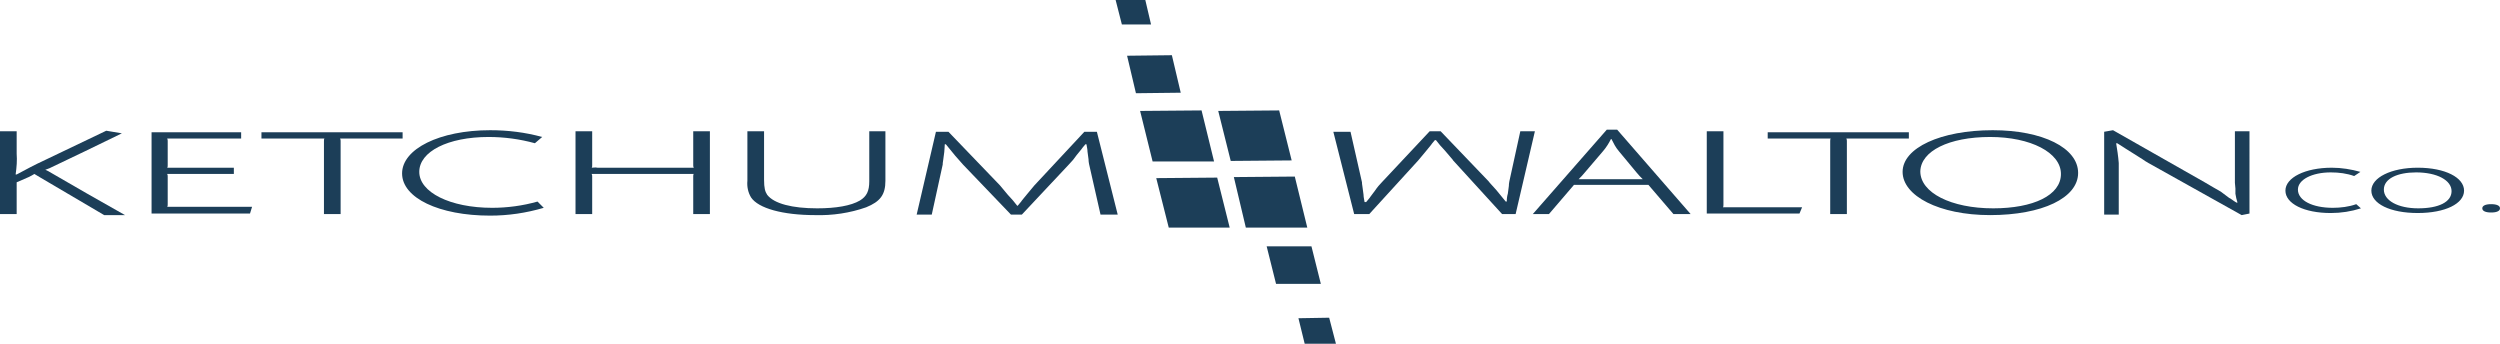 <?xml version="1.0" encoding="utf-8"?>
<!-- Generator: Adobe Illustrator 24.2.0, SVG Export Plug-In . SVG Version: 6.00 Build 0)  -->
<svg version="1.1" id="Layer_1" xmlns="http://www.w3.org/2000/svg" xmlns:xlink="http://www.w3.org/1999/xlink" x="0px" y="0px"
	 width="480px" height="66px" viewBox="0 0 480 66" style="enable-background:new 0 0 480 66;" xml:space="preserve">
<style type="text/css">
	.st0{fill:#1C3E58;}
</style>
<path class="st0" d="M452,33.8c-1.4-0.5-2.9-0.7-4.5-0.7c-3.6,0-6.3,1.4-6.3,3.3c0,2.1,2.8,3.5,6.7,3.5c1.5,0,3.1-0.2,4.5-0.7
	l0.9,0.8c-1.9,0.6-3.8,0.9-5.8,0.9c-5.1,0-8.7-1.8-8.7-4.3s3.8-4.4,8.9-4.4c1.9,0,3.7,0.3,5.5,0.8L452,33.8z"/>
<path class="st0" d="M463.9,33.1c4,0,6.8,1.5,6.8,3.6s-2.5,3.3-6.4,3.3s-6.6-1.5-6.6-3.6S460.3,33.1,463.9,33.1z M464.2,32.2
	c-5.1,0-8.9,1.9-8.9,4.4s3.6,4.3,8.9,4.3s8.9-1.8,8.9-4.3S469.5,32.2,464.2,32.2z"/>
<path class="st0" d="M480,40c0,0.5-0.6,0.8-1.7,0.8s-1.7-0.3-1.7-0.8s0.6-0.8,1.7-0.8S480,39.5,480,40z"/>
<path class="st0" d="M3.2,25.2v4.3c0.1,1.3,0,2.6-0.2,4h0.2c2.3-1.2,2.7-1.5,5.7-2.9l11.5-5.5l3,0.5l-7,3.4l-6.9,3.3l-0.8,0.3
	c0.6,0.3,0.7,0.3,0.8,0.4l7.1,4.1l7.4,4.2h-4L7.6,34c-0.3-0.2-0.7-0.4-1-0.6c-0.3,0.2-0.7,0.4-1.1,0.6L3.2,35v6.1H0V25.2H3.2z"/>
<path class="st0" d="M46.3,26.6H33.2c-0.4,0-0.7,0-1.1,0c0.1,0.2,0.1,0.3,0.1,0.5v4.6c0,0.2,0,0.4-0.1,0.5c0.4,0,0.7,0,1.1,0h11.7
	v1.2H33.2c-0.4,0-0.7,0-1.1,0c0.1,0.2,0.1,0.3,0.1,0.5v5.3c0,0.2,0,0.4-0.1,0.5c0.4,0,0.7,0,1.1,0h15.2L48,41H29.1V25.4h17.2V26.6z"
	/>
<path class="st0" d="M77.3,25.4v1.2H66.4c-0.4,0-0.7,0-1.1,0c0.1,0.2,0.1,0.3,0.1,0.5v14h-3.2V27.1c0-0.2,0-0.4,0.1-0.5
	c-0.4,0-0.7,0-1.1,0h-11v-1.2H77.3L77.3,25.4z"/>
<path class="st0" d="M102.7,27.5c-2.9-0.8-5.9-1.2-8.9-1.2c-7.8,0-13.3,2.8-13.3,6.7s5.9,6.9,14,6.9c2.9,0,5.9-0.4,8.7-1.2l1.2,1.2
	c-3.4,1-6.8,1.5-10.3,1.5c-9.8,0-16.9-3.4-16.9-8.1S84.4,25,94.1,25c3.4,0,6.7,0.4,10,1.3L102.7,27.5z"/>
<path class="st0" d="M132.1,32.2c0.4,0,0.7,0,1.1,0c-0.1-0.2-0.1-0.3-0.1-0.5v-6.5h3.2v15.9h-3.2v-7.2c0-0.2,0-0.4,0.1-0.5
	c-0.4,0-0.7,0-1.1,0h-17.4c-0.4,0-0.7,0-1.1,0c0.1,0.2,0.1,0.3,0.1,0.5v7.2h-3.2V25.2h3.2v6.5c0,0.2,0,0.4-0.1,0.5
	c0.4,0,0.7-0.1,1.1,0H132.1L132.1,32.2z"/>
<path class="st0" d="M146.7,25.2v9.3c0,1.6,0.2,2.3,0.6,2.9c1.3,1.7,4.8,2.6,9.6,2.6c3.6,0,6.5-0.5,8.2-1.5c1.3-0.8,1.8-1.8,1.8-3.7
	v-9.6h3.1v9.5c0,2.7-1,4-3.7,5.1c-3.1,1.1-6.5,1.6-9.8,1.5c-6.2,0-10.9-1.3-12.3-3.4c-0.6-1-0.8-2.1-0.7-3.2v-9.5H146.7L146.7,25.2z
	"/>
<path class="st0" d="M214.6,41.2h-3.3l-2.2-9.7c0-0.1-0.1-0.4-0.1-0.9l-0.2-1.5c0-0.4-0.1-0.8-0.2-1.4h-0.2c-0.4,0.5-0.7,0.8-0.8,1
	l-0.9,1.1c-0.4,0.6-0.9,1.2-1.4,1.7l-9.1,9.7h-2.1l-9.2-9.6l-1.5-1.7l-0.9-1.1l-0.9-1.1h-0.2c0,0.6-0.1,1.1-0.1,1.5l-0.2,1.5
	c-0.1,0.5-0.1,0.8-0.1,0.9l-2.1,9.6H176l3.7-15.9h2.4l9.9,10.3l1.5,1.8l1,1.1c0.1,0.1,0.4,0.5,0.8,1h0.1c0.4-0.5,0.7-0.8,0.8-1
	l0.9-1.1l1.5-1.8l9.6-10.3h2.4L214.6,41.2z"/>
<path class="st0" d="M306.2,34.4c-1.4,0-1.7,0-3.1,0c0.6-0.6,0.7-0.7,1.2-1.3l3.5-4.1c0.6-0.7,1.1-1.5,1.5-2.3h0.1
	c0.4,0.8,0.8,1.6,1.4,2.3l3.4,4.1c0.4,0.5,0.8,0.9,1.2,1.3c-1.3,0-1.6,0-3.1,0L306.2,34.4L306.2,34.4z M316.5,35.5l4.8,5.6h3.3
	l-14.1-16.2h-2l-14.2,16.2h3.1l4.8-5.6L316.5,35.5L316.5,35.5z"/>
<path class="st0" d="M330.9,25.2v14.1c0,0.2,0,0.4-0.1,0.5c0.4,0,0.7,0,1.1,0H346l-0.5,1.2h-17.8V25.2H330.9z"/>
<path class="st0" d="M366.5,25.4v1.2h-10.9c-0.4,0-0.7,0-1.1,0c0.1,0.2,0.1,0.3,0.1,0.5v14h-3.2V27.1c0-0.2,0-0.4,0.1-0.5
	c-0.4,0-0.8,0-1.1,0h-11v-1.2H366.5L366.5,25.4z"/>
<path class="st0" d="M382.1,26.3c7.8,0,13.6,3,13.6,7.1s-5.3,6.6-13,6.6c-8.1,0-14-3-14-7.1C368.8,29,374.2,26.3,382.1,26.3z
	 M382.6,25c-10,0-17.3,3.4-17.3,8s7,8.3,16.8,8.3c10,0,16.9-3.3,16.9-8.1S392.2,25,382.6,25z"/>
<path class="st0" d="M405.7,25l17.6,10c1.2,0.7,2.2,1.3,3.1,1.8L428,38c0.3,0.1,0.7,0.5,1.4,0.9h0.2c-0.2-0.6-0.3-1.1-0.4-1.7
	c0-0.2,0-0.6,0-1c0-0.4-0.1-0.7-0.1-1.1v-9.9h2.8V41l-1.5,0.3l-17.9-10c-0.4-0.2-0.8-0.5-1.1-0.7l-1.9-1.2c-0.7-0.4-1.7-1.1-3-1.9
	h-0.2c0.2,1.2,0.4,2.5,0.5,3.8v9.9H404V25.3L405.7,25z"/>
<path class="st0" d="M256,25.3h3.3l2.2,9.7c0,0.1,0,0.4,0.1,0.9l0.2,1.5c0,0.4,0.1,0.8,0.2,1.4h0.3c0.4-0.5,0.7-0.8,0.8-1l0.9-1.2
	c0.4-0.6,0.9-1.2,1.4-1.7l9.1-9.7h2.1l9.2,9.6c0.2,0.3,0.8,0.9,1.5,1.7l0.9,1.1l0.9,1.1h0.2c0-0.7,0.1-1.2,0.2-1.5l0.2-1.5
	c0-0.5,0.1-0.8,0.1-0.9l2.1-9.6h2.8l-3.7,15.9h-2.6l-9.4-10.3c0-0.1-0.6-0.7-1.5-1.8l-1-1.1c-0.1-0.1-0.4-0.5-0.8-1h-0.2
	c-0.4,0.5-0.7,0.8-0.8,1l-0.9,1.1l-1.5,1.8l-9.4,10.3h-2.9L256,25.3z"/>
<polygon class="st0" points="216.4,10.7 218.1,17.9 226.7,17.8 225,10.6 "/>
<polygon class="st0" points="236.9,34 239.2,43.7 251,43.7 248.6,33.9 "/>
<polygon class="st0" points="222,34.2 224.4,43.7 236.1,43.7 233.7,34.1 "/>
<polygon class="st0" points="243.2,47.3 245,54.5 253.6,54.5 251.8,47.3 "/>
<polygon class="st0" points="218.9,21.3 221.3,31 233.1,31 230.7,21.2 "/>
<polygon class="st0" points="233.9,21.3 236.3,30.9 248,30.8 245.6,21.2 "/>
<polygon class="st0" points="249.3,61.1 250.5,66 256.5,66 255.2,61 "/>
<polygon class="st0" points="221,4.7 219.9,0 214.2,0 215.4,4.7 "/>
</svg>
